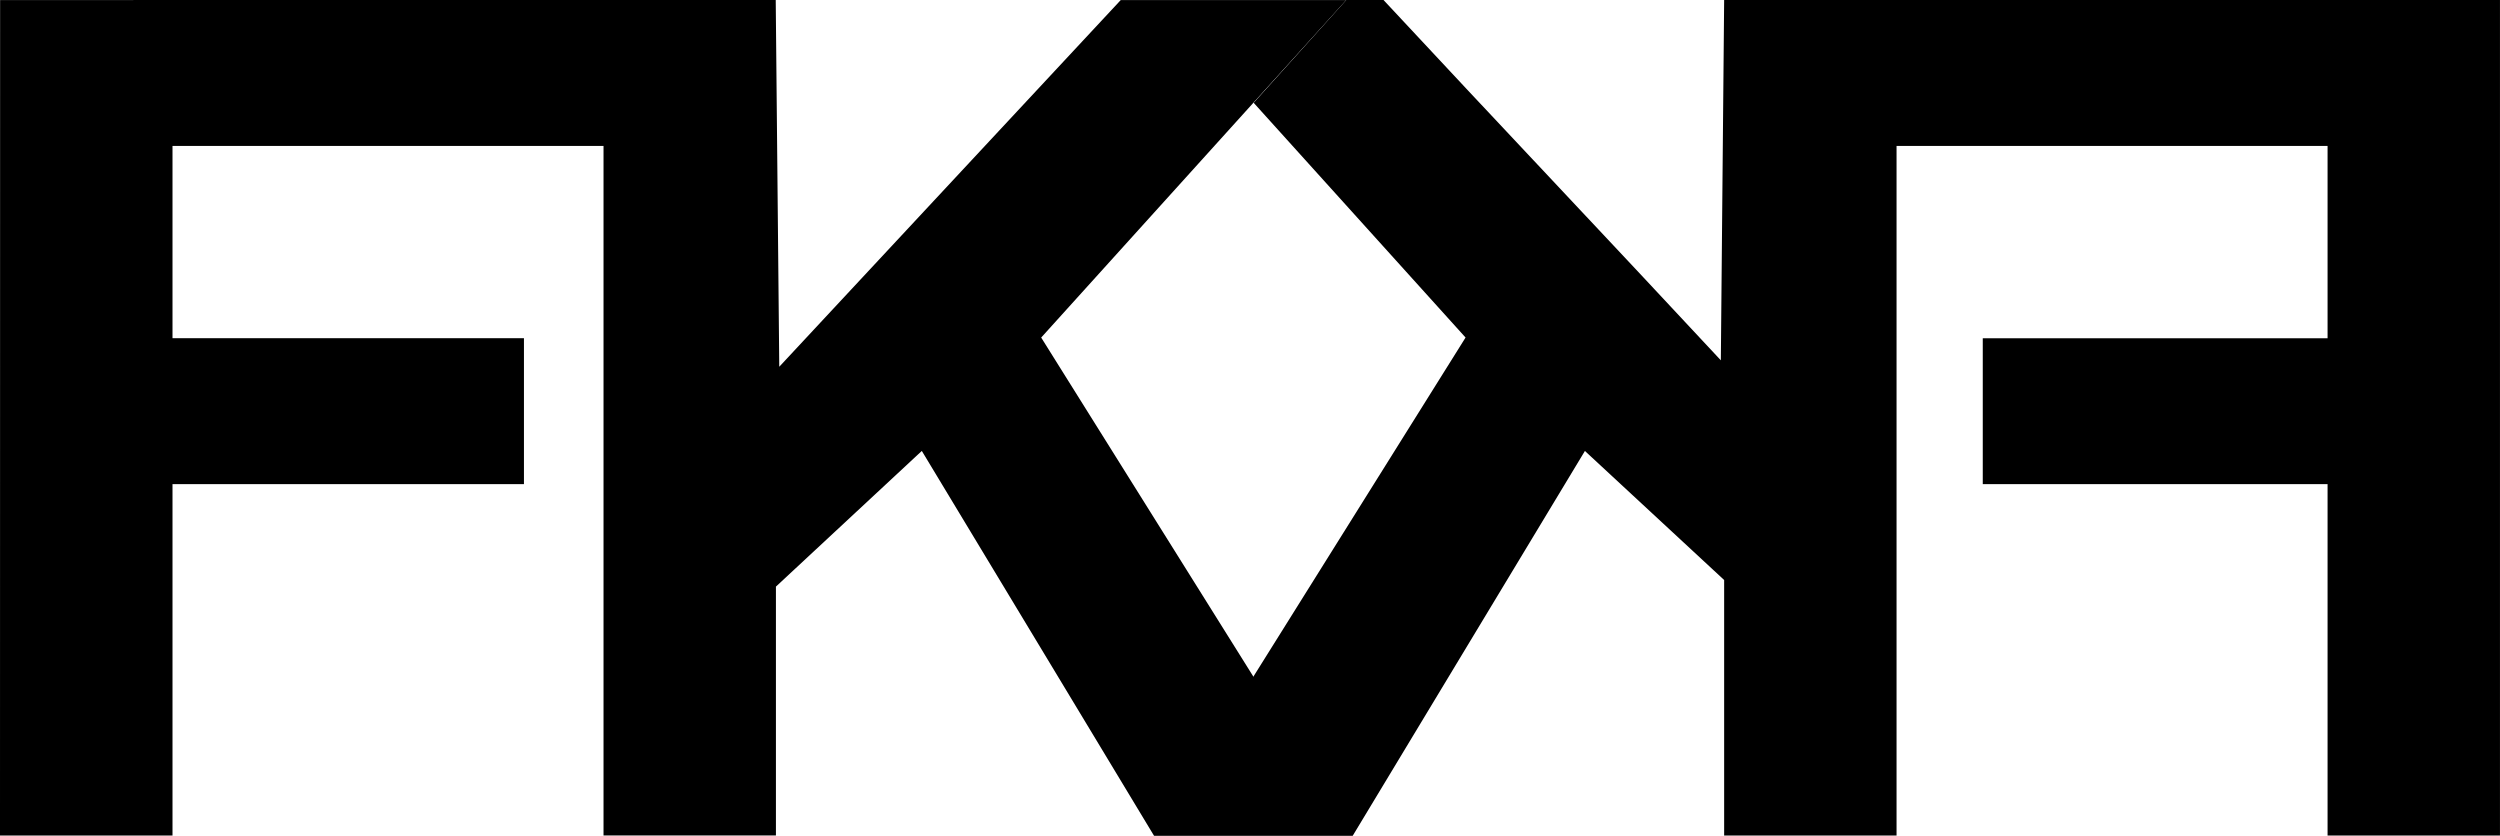 <svg
   width="99.752mm"
   height="33.342mm"
   version="1.1"
   viewBox="0 0 99.752 33.342"
   id="svg188"
   sodipodi:docname="fk_logo.svg"
   inkscape:version="1.2.1 (9c6d41e4, 2022-07-14)"
   xmlns:inkscape="http://www.inkscape.org/namespaces/inkscape"
   xmlns:sodipodi="http://sodipodi.sourceforge.net/DTD/sodipodi-0.dtd"
   xmlns="http://www.w3.org/2000/svg"
   xmlns:svg="http://www.w3.org/2000/svg">

<style>

body{background-color:black;}

  #FK-Orange {
    fill: #000;
    stroke-dasharray: 1000;
    stroke-dashoffset: 1000;
    animation: fadeInOutline 6s 500ms linear forwards, fillAnimationOrange 1s 2000ms linear forwards;
    stroke: #ff9200;
    
  }


  #FK-Gray {
    fill: #000;
    stroke: #8d8d8d;
    stroke-dasharray: 1000;
    stroke-dashoffset: 1000;
    animation: fadeInOutline 6s 500ms linear forwards, fillAnimationGray 1s 2000ms linear forwards;

  }

  @keyframes fadeInOutline {
    0% {
      stroke-dashoffset: 1000;
      stroke-width: 1px;
    }
    50% {
      stroke-width: 0;
    }
    100% {
      stroke-dashoffset: 0;
      stroke-width: 0;

    }
  }


  @keyframes fillAnimationGray {
    0% {
      fill: #000;
    }
    100% {
      fill: #8d8d8d;
    }
  }


  @keyframes fillAnimationOrange {
    0% {
      fill: #000;
    }
    100% {
      fill: #ff9200;
    }
  }
</style>

  <defs
     id="defs192" />
  <sodipodi:namedview
     id="namedview190"
     pagecolor="#ffffff"
     bordercolor="#666666"
     borderopacity="1.0"
     inkscape:showpageshadow="2"
     inkscape:pageopacity="0.0"
     inkscape:pagecheckerboard="0"
     inkscape:deskcolor="#d1d1d1"
     inkscape:document-units="mm"
     showgrid="false"
     inkscape:zoom="3.3049045"
     inkscape:cx="142.96934"
     inkscape:cy="63.995798"
     inkscape:window-width="2326"
     inkscape:window-height="1043"
     inkscape:window-x="0"
     inkscape:window-y="25"
     inkscape:window-maximized="0"
     inkscape:current-layer="g186" />
  <g
     transform="translate(-41.91 -100.49)"
     id="g186">
    <path
       d="m 87.951,133.828 c -3.087,-5.115 -6.174,-10.23 -9.26,-15.346 l -5.821,5.414 v 9.931 H 65.991 V 106.312 h -17.198 v 7.673 H 62.816 v 5.821 H 48.793 v 14.023 h -6.883 c 0.001,-11.112 0.003,-22.225 0.004,-33.337 10.316,-0.001 20.632,-0.003 30.948,-0.004 l 0.141,14.636 c 4.542,-4.877 9.084,-9.755 13.626,-14.632 h 8.996 c -4.057,4.489 -8.114,8.978 -12.171,13.467 4.145,6.623 8.29,13.247 12.435,19.87 z"
       fill="#ff9200"
       id="FK-Orange"
       inkscape:label="#FK-Orange"
	 />
    <path
       d="m 97.113,100.49 c 4.282,4.607 9.178,9.77 13.46,14.377 0.044,-4.792 0.088,-9.584 0.132,-14.376 10.319,-10e-4 20.637,-0.003 30.956,-0.004 v 33.342 h -6.879 V 119.807 H 121.024 v -5.821 h 13.758 v -7.673 h -17.198 v 27.516 h -6.879 V 123.633 l -5.556,-5.149 c -3.087,5.115 -6.174,10.23 -9.26,15.346 h -7.937 l 12.435,-19.872 c -2.818,-3.122 -5.637,-6.244 -8.455,-9.366 1.231,-1.367 2.462,-2.734 3.693,-4.101 z"
       fill="#8d8d8d"
       id="FK-Gray"
       inkscape:label="#FK-Gray"
	 />
  </g>
</svg>  

